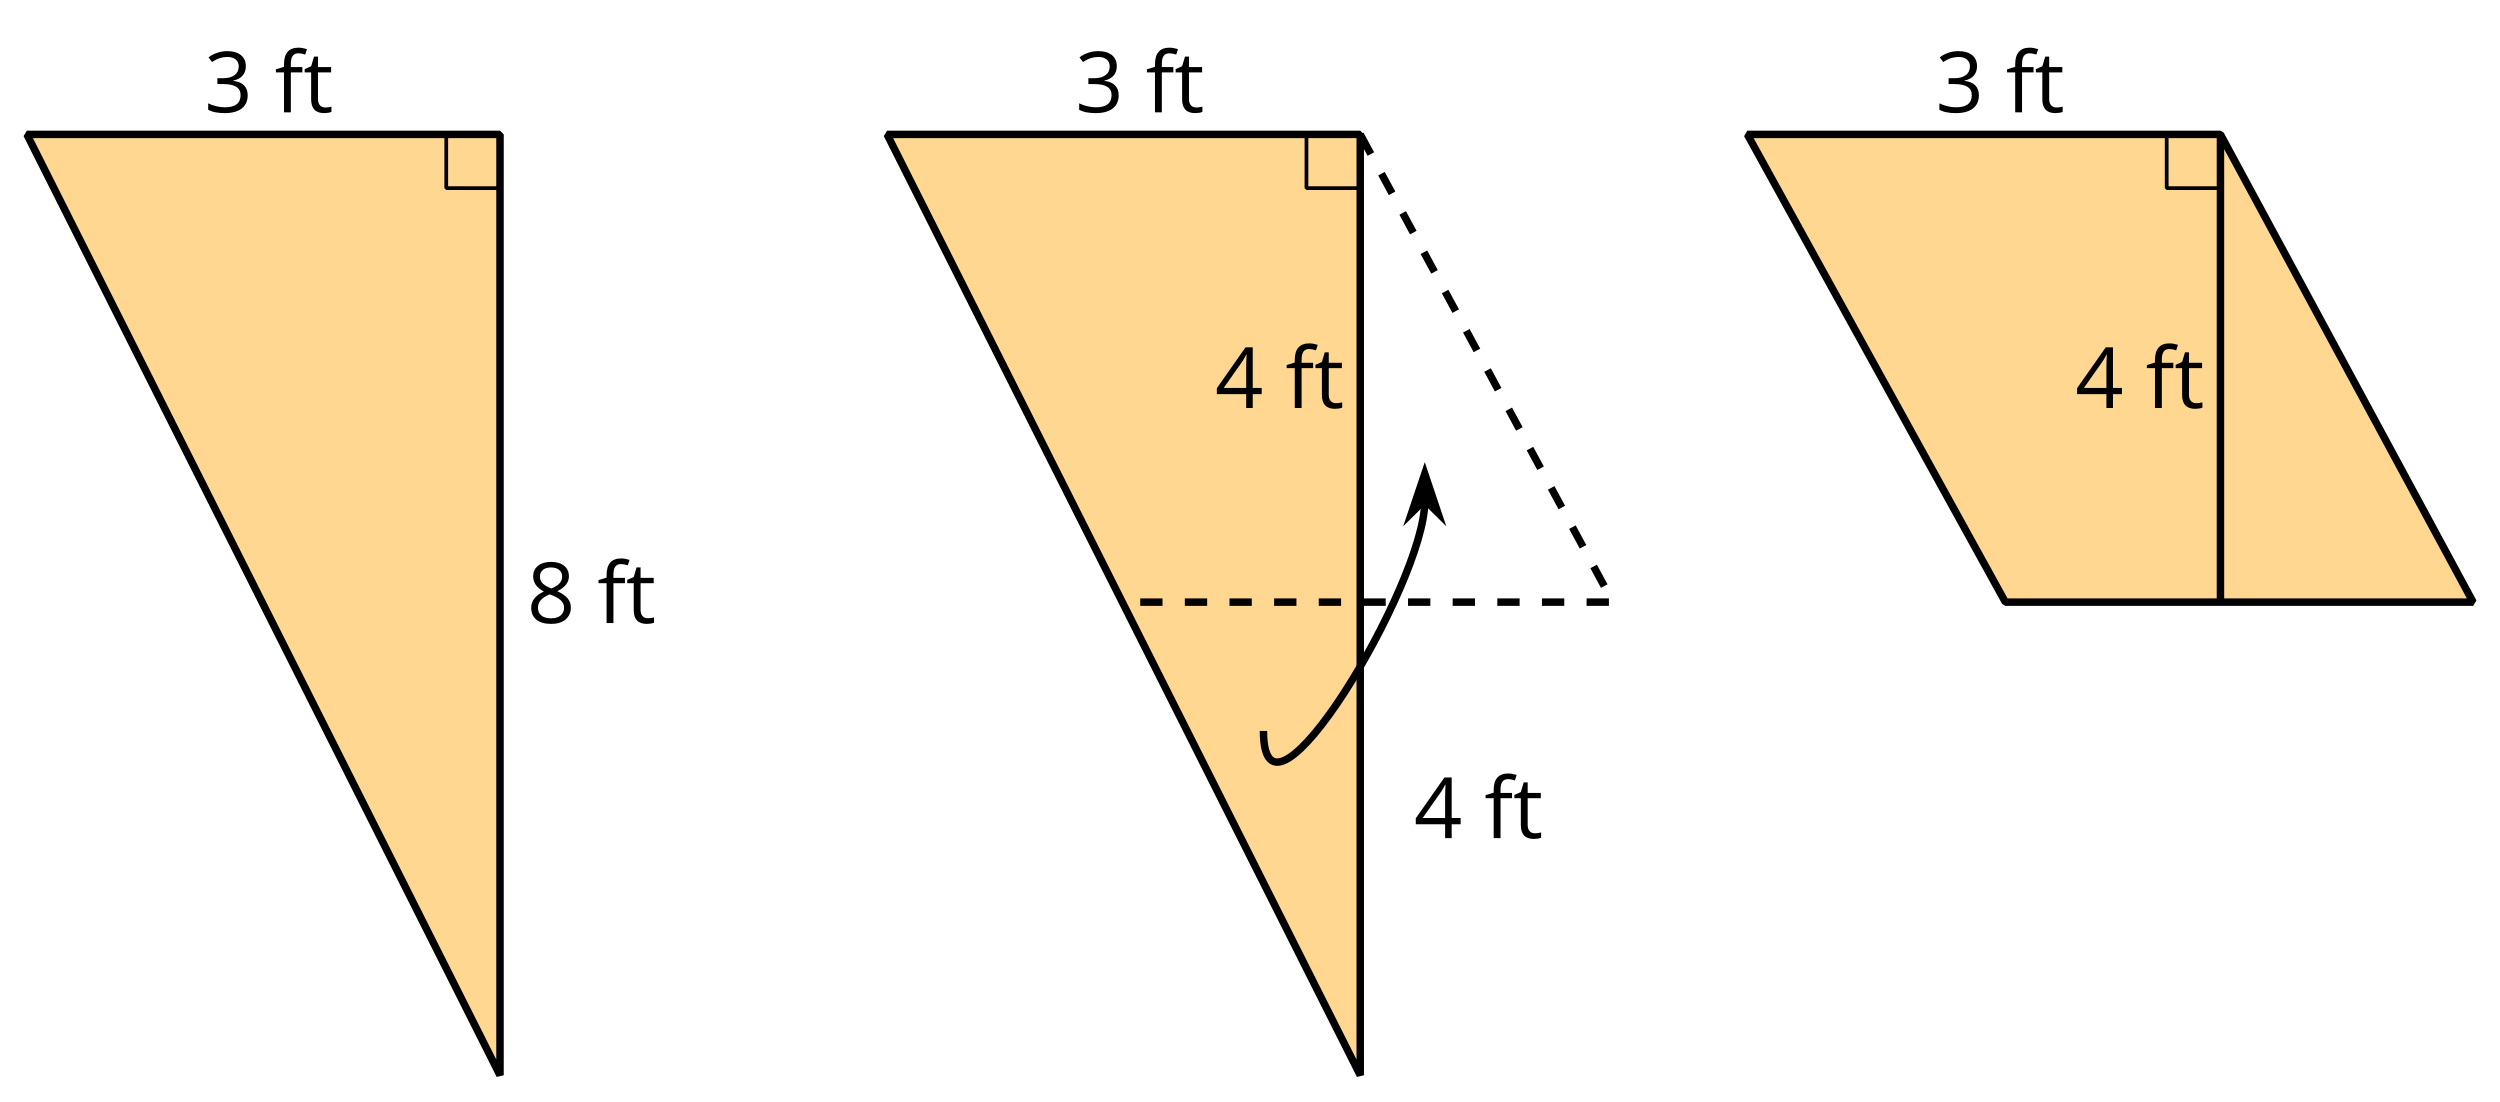 <?xml version='1.0' encoding='UTF-8'?>
<!-- This file was generated by dvisvgm 2.1.3 -->
<svg height='147.6pt' version='1.1' viewBox='-72 -72 334.801 147.6' width='334.801pt' xmlns='http://www.w3.org/2000/svg' xmlns:xlink='http://www.w3.org/1999/xlink'>
<defs>
<clipPath id='clip1'>
<path d='M-72 75.602V-72H262.804V75.602ZM262.804 -72'/>
</clipPath>
<path d='M5.558 -6.177C5.558 -6.801 5.343 -7.293 4.906 -7.657C4.47 -8.011 3.862 -8.193 3.077 -8.193C2.597 -8.193 2.144 -8.122 1.713 -7.967C1.276 -7.823 0.895 -7.613 0.564 -7.354L1.028 -6.735C1.431 -6.994 1.785 -7.171 2.099 -7.265S2.746 -7.409 3.099 -7.409C3.564 -7.409 3.934 -7.298 4.199 -7.072C4.475 -6.845 4.608 -6.536 4.608 -6.144C4.608 -5.652 4.425 -5.265 4.055 -4.983C3.685 -4.707 3.188 -4.569 2.558 -4.569H1.751V-3.779H2.547C4.088 -3.779 4.856 -3.287 4.856 -2.309C4.856 -1.215 4.16 -0.669 2.762 -0.669C2.409 -0.669 2.033 -0.713 1.635 -0.807C1.243 -0.895 0.867 -1.028 0.519 -1.199V-0.326C0.856 -0.166 1.199 -0.05 1.558 0.011C1.912 0.077 2.304 0.11 2.729 0.11C3.713 0.11 4.47 -0.099 5.006 -0.508C5.541 -0.923 5.807 -1.519 5.807 -2.287C5.807 -2.823 5.652 -3.26 5.337 -3.591S4.541 -4.127 3.895 -4.21V-4.254C4.425 -4.365 4.834 -4.586 5.127 -4.912C5.414 -5.238 5.558 -5.663 5.558 -6.177Z' id='g1-19'/>
<path d='M6.243 -1.856V-2.691H5.044V-8.122H4.072L0.238 -2.657V-1.856H4.166V0H5.044V-1.856H6.243ZM4.166 -2.691H1.155L3.68 -6.282C3.834 -6.514 4 -6.807 4.177 -7.16H4.221C4.182 -6.497 4.166 -5.901 4.166 -5.376V-2.691Z' id='g1-20'/>
<path d='M3.227 -8.193C2.503 -8.193 1.923 -8.022 1.492 -7.669C1.055 -7.326 0.84 -6.856 0.84 -6.271C0.84 -5.856 0.95 -5.486 1.171 -5.149C1.392 -4.818 1.757 -4.508 2.265 -4.221C1.138 -3.707 0.575 -2.983 0.575 -2.061C0.575 -1.37 0.807 -0.834 1.271 -0.453C1.735 -0.077 2.398 0.11 3.26 0.11C4.072 0.11 4.713 -0.088 5.182 -0.486C5.652 -0.89 5.884 -1.425 5.884 -2.094C5.884 -2.547 5.746 -2.945 5.47 -3.293C5.193 -3.635 4.729 -3.961 4.072 -4.276C4.613 -4.547 5.006 -4.845 5.254 -5.171S5.624 -5.862 5.624 -6.26C5.624 -6.862 5.409 -7.337 4.978 -7.68S3.961 -8.193 3.227 -8.193ZM1.481 -2.039C1.481 -2.436 1.602 -2.779 1.851 -3.061C2.099 -3.348 2.497 -3.608 3.044 -3.845C3.757 -3.586 4.26 -3.315 4.547 -3.039C4.834 -2.757 4.978 -2.442 4.978 -2.083C4.978 -1.635 4.823 -1.282 4.519 -1.022S3.785 -0.635 3.238 -0.635C2.68 -0.635 2.249 -0.757 1.945 -1.006C1.635 -1.254 1.481 -1.597 1.481 -2.039ZM3.215 -7.448C3.685 -7.448 4.05 -7.337 4.32 -7.116C4.586 -6.901 4.718 -6.602 4.718 -6.232C4.718 -5.895 4.608 -5.597 4.387 -5.343C4.171 -5.088 3.796 -4.851 3.271 -4.63C2.685 -4.873 2.282 -5.116 2.066 -5.359S1.74 -5.895 1.74 -6.232C1.74 -6.602 1.873 -6.895 2.133 -7.116S2.757 -7.448 3.215 -7.448Z' id='g1-24'/>
<path d='M3.702 -5.343V-6.055H2.16V-6.448C2.16 -6.956 2.243 -7.326 2.409 -7.558C2.575 -7.785 2.829 -7.901 3.177 -7.901C3.425 -7.901 3.729 -7.845 4.083 -7.729L4.32 -8.464C3.89 -8.591 3.514 -8.657 3.193 -8.657C1.895 -8.657 1.243 -7.912 1.243 -6.425V-6.088L0.16 -5.757V-5.343H1.243V0H2.16V-5.343H3.702Z' id='g1-70'/>
<path d='M2.928 -0.646C2.624 -0.646 2.387 -0.746 2.215 -0.939S1.956 -1.414 1.956 -1.779V-5.343H3.713V-6.055H1.956V-7.459H1.425L1.039 -6.166L0.171 -5.785V-5.343H1.039V-1.74C1.039 -0.508 1.624 0.11 2.796 0.11C2.95 0.11 3.127 0.094 3.315 0.066C3.514 0.033 3.657 -0.006 3.757 -0.055V-0.757C3.669 -0.729 3.547 -0.707 3.398 -0.685C3.249 -0.657 3.088 -0.646 2.928 -0.646Z' id='g1-84'/>
</defs>
<g id='page1'>
<path clip-path='url(#clip1)' d='M-68.398 -54H-5.039V72Z' fill='#ffd791'/>
<path clip-path='url(#clip1)' d='M-68.398 -54H-5.039V72Z' fill='none' stroke='#000000' stroke-linejoin='bevel' stroke-miterlimit='10.037' stroke-width='1'/>
<path clip-path='url(#clip1)' d='M-5.039 -54V-46.801H-12.238V-54Z' fill='none' stroke='#000000' stroke-linejoin='bevel' stroke-miterlimit='10.037' stroke-width='0.5'/>
<g transform='matrix(1 0 0 1 66.964 -60.558)'>
<use x='-68.4' xlink:href='#g1-24' y='72'/>
<use x='-58.973' xlink:href='#g1-70' y='72'/>
<use x='-55.134' xlink:href='#g1-84' y='72'/>
</g>
<g transform='matrix(1 0 0 1 23.763 -128.96)'>
<use x='-68.4' xlink:href='#g1-19' y='72'/>
<use x='-58.973' xlink:href='#g1-70' y='72'/>
<use x='-55.134' xlink:href='#g1-84' y='72'/>
</g>
<path clip-path='url(#clip1)' d='M46.801 -54H110.164V72Z' fill='#ffd791'/>
<path clip-path='url(#clip1)' d='M46.801 -54H110.164V72Z' fill='none' stroke='#000000' stroke-linejoin='bevel' stroke-miterlimit='10.037' stroke-width='1'/>
<path clip-path='url(#clip1)' d='M110.164 -54V-46.801H102.961V-54Z' fill='none' stroke='#000000' stroke-linejoin='bevel' stroke-miterlimit='10.037' stroke-width='0.5'/>
<path clip-path='url(#clip1)' d='M110.164 -54L144.004 8.641H78.48' fill='none' stroke='#000000' stroke-dasharray='2.989,2.989' stroke-linejoin='bevel' stroke-miterlimit='10.037' stroke-width='1'/>
<g transform='matrix(1 0 0 1 159.125 -89.359)'>
<use x='-68.4' xlink:href='#g1-20' y='72'/>
<use x='-58.973' xlink:href='#g1-70' y='72'/>
<use x='-55.134' xlink:href='#g1-84' y='72'/>
</g>
<g transform='matrix(1 0 0 1 185.765 -31.758)'>
<use x='-68.4' xlink:href='#g1-20' y='72'/>
<use x='-58.973' xlink:href='#g1-70' y='72'/>
<use x='-55.134' xlink:href='#g1-84' y='72'/>
</g>
<g transform='matrix(1 0 0 1 140.405 -128.96)'>
<use x='-68.4' xlink:href='#g1-19' y='72'/>
<use x='-58.973' xlink:href='#g1-70' y='72'/>
<use x='-55.134' xlink:href='#g1-84' y='72'/>
</g>
<path clip-path='url(#clip1)' d='M97.203 25.883C97.203 42.211 118.804 6.207 118.804 -4.824' fill='none' stroke='#000000' stroke-linejoin='bevel' stroke-miterlimit='10.037' stroke-width='1'/>
<path clip-path='url(#clip1)' d='M118.805 -8.543L117.059 -3.352L118.805 -5.074L120.547 -3.352Z'/>
<path clip-path='url(#clip1)' d='M118.805 -8.543L117.059 -3.352L118.805 -5.074L120.547 -3.352Z' fill='none' stroke='#000000' stroke-miterlimit='10.037' stroke-width='1'/>
<path clip-path='url(#clip1)' d='M225.363 -54V8.641H196.562L162.004 -54H225.363L259.203 8.641H225.363Z' fill='#ffd791'/>
<path clip-path='url(#clip1)' d='M225.363 -54V8.641H196.562L162.004 -54H225.363L259.203 8.641H225.363Z' fill='none' stroke='#000000' stroke-linejoin='bevel' stroke-miterlimit='10.037' stroke-width='1'/>
<path clip-path='url(#clip1)' d='M225.363 -54V-46.801H218.164V-54Z' fill='none' stroke='#000000' stroke-linejoin='bevel' stroke-miterlimit='10.037' stroke-width='0.5'/>
<g transform='matrix(1 0 0 1 274.326 -89.359)'>
<use x='-68.4' xlink:href='#g1-20' y='72'/>
<use x='-58.973' xlink:href='#g1-70' y='72'/>
<use x='-55.134' xlink:href='#g1-84' y='72'/>
</g>
<g transform='matrix(1 0 0 1 255.606 -128.96)'>
<use x='-68.4' xlink:href='#g1-19' y='72'/>
<use x='-58.973' xlink:href='#g1-70' y='72'/>
<use x='-55.134' xlink:href='#g1-84' y='72'/>
</g>
</g>
</svg>